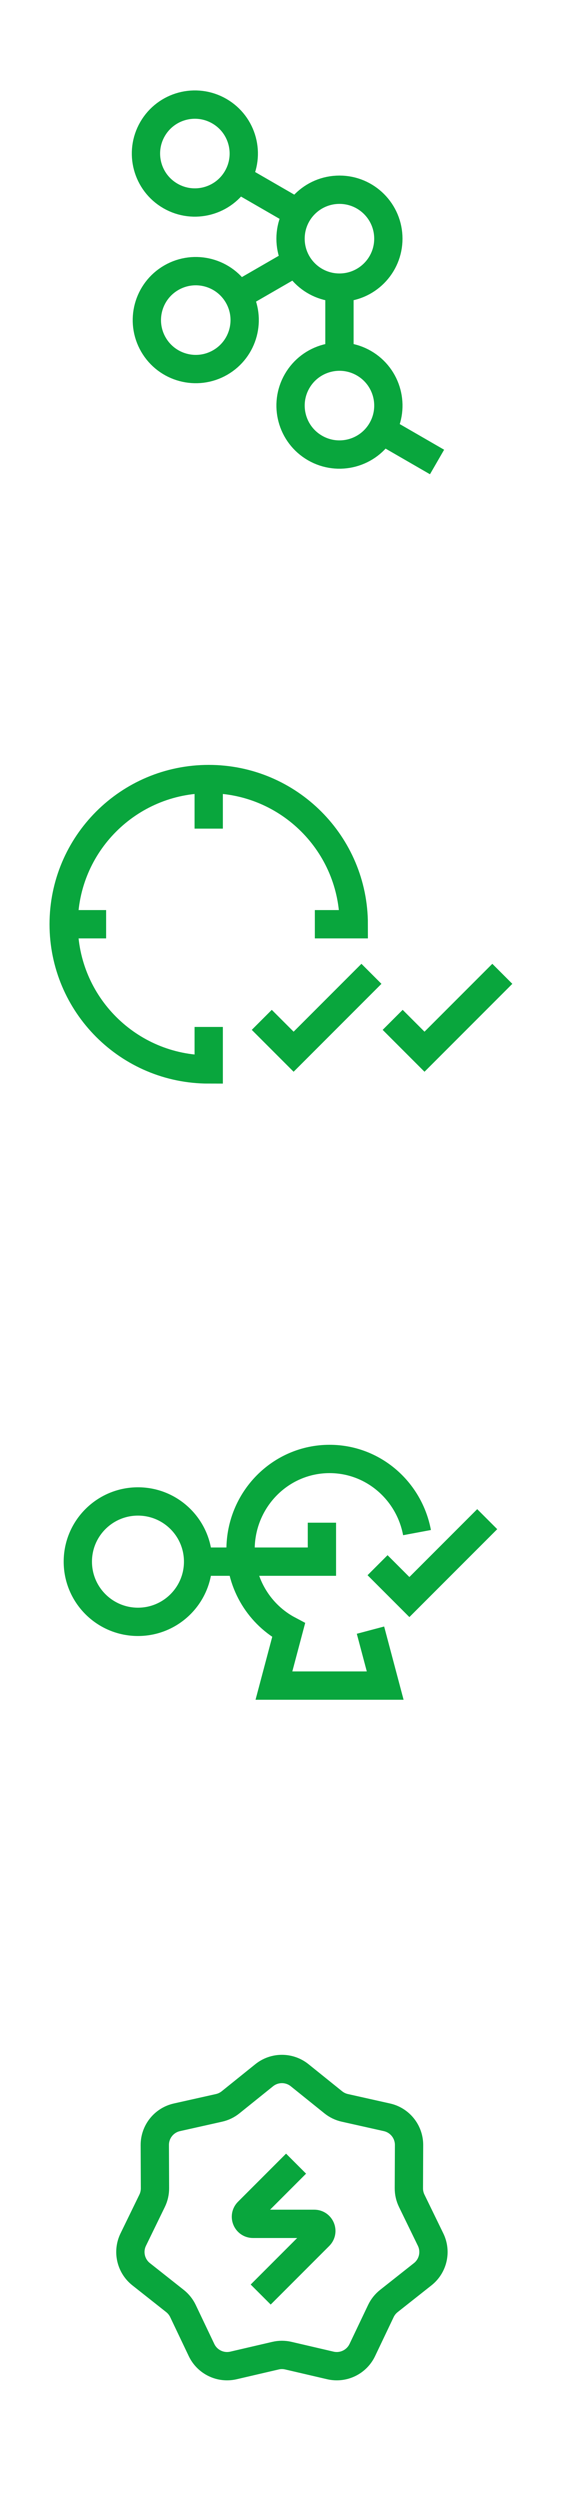 <svg width="80" height="353" viewBox="0 0 80 353" fill="none" xmlns="http://www.w3.org/2000/svg">
<path d="M47.979 40.613V49.629M47.979 40.613C51.796 40.613 54.891 37.519 54.891 33.701C54.891 29.883 51.796 26.789 47.979 26.789C44.161 26.789 41.066 29.883 41.066 33.701C41.066 37.519 44.161 40.613 47.979 40.613Z" stroke="#09A63D" stroke-width="4"/>
<path d="M53.966 60.725L61.774 65.233M53.966 60.725C55.875 57.419 54.742 53.191 51.436 51.282C48.13 49.373 43.902 50.506 41.994 53.812C40.085 57.118 41.218 61.346 44.524 63.255C47.83 65.163 52.057 64.031 53.966 60.725Z" stroke="#09A63D" stroke-width="4"/>
<path d="M33.529 25.137L41.338 29.645M33.529 25.137C35.438 21.831 34.306 17.603 31 15.695C27.693 13.786 23.466 14.918 21.557 18.225C19.648 21.531 20.781 25.758 24.087 27.667C27.393 29.576 31.621 28.443 33.529 25.137Z" stroke="#09A63D" stroke-width="4"/>
<path d="M33.656 41.741L41.464 37.233M33.656 41.741C31.747 38.435 27.52 37.302 24.213 39.211C20.907 41.12 19.774 45.347 21.683 48.653C23.592 51.959 27.82 53.092 31.126 51.183C34.432 49.275 35.565 45.047 33.656 41.741Z" stroke="#09A63D" stroke-width="4"/>
<path d="M9 130.5C9 141.822 18.178 151 29.5 151V145M9 130.5C9 119.178 18.178 110 29.5 110M9 130.5H15M29.5 110C40.822 110 50 119.178 50 130.5H44.5M29.5 110V117M37 144L41.5 148.5L52.5 137.5M55.5 144L60 148.5L71 137.5" stroke="#09A63D" stroke-width="4"/>
<path d="M52.364 230.17L54.444 238H38.718L40.798 230.17C36.759 228.04 34 223.748 34 218.8C34 211.731 39.633 206 46.581 206C52.723 206 57.837 210.478 58.942 216.4M53.364 221L57.864 225.5L68.865 214.5" stroke="#09A63D" stroke-width="4"/>
<path d="M28 220.5H45.5V215M28 220.5C28 225.194 24.194 229 19.5 229C14.806 229 11 225.194 11 220.5C11 215.806 14.806 212 19.5 212C24.194 212 28 215.806 28 220.5Z" stroke="#09A63D" stroke-width="4"/>
<path d="M41.847 305.5L35.054 312.293C34.424 312.923 34.87 314 35.761 314H44.416C45.307 314 45.754 315.077 45.123 315.707L36.847 323.983M30.955 297.625L25.005 298.957C23.172 299.367 21.871 300.999 21.879 302.877L21.904 308.975C21.907 309.587 21.769 310.192 21.501 310.743L18.832 316.225C18.01 317.914 18.474 319.948 19.948 321.114L24.731 324.895C25.212 325.275 25.598 325.76 25.862 326.313L28.484 331.817C29.292 333.514 31.172 334.419 33.002 333.993L38.941 332.611C39.537 332.472 40.157 332.472 40.754 332.611L46.693 333.993C48.523 334.419 50.402 333.514 51.21 331.817L53.833 326.313C54.096 325.76 54.483 325.275 54.963 324.895L59.746 321.114C61.22 319.948 61.684 317.914 60.862 316.225L58.193 310.743C57.925 310.192 57.787 309.587 57.79 308.975L57.816 302.877C57.824 300.999 56.523 299.367 54.689 298.957L48.739 297.625C48.141 297.492 47.583 297.223 47.105 296.839L42.354 293.017C40.89 291.839 38.804 291.839 37.34 293.017L32.589 296.839C32.112 297.223 31.553 297.492 30.955 297.625Z" stroke="#09A63D" stroke-width="4"/>
</svg>

